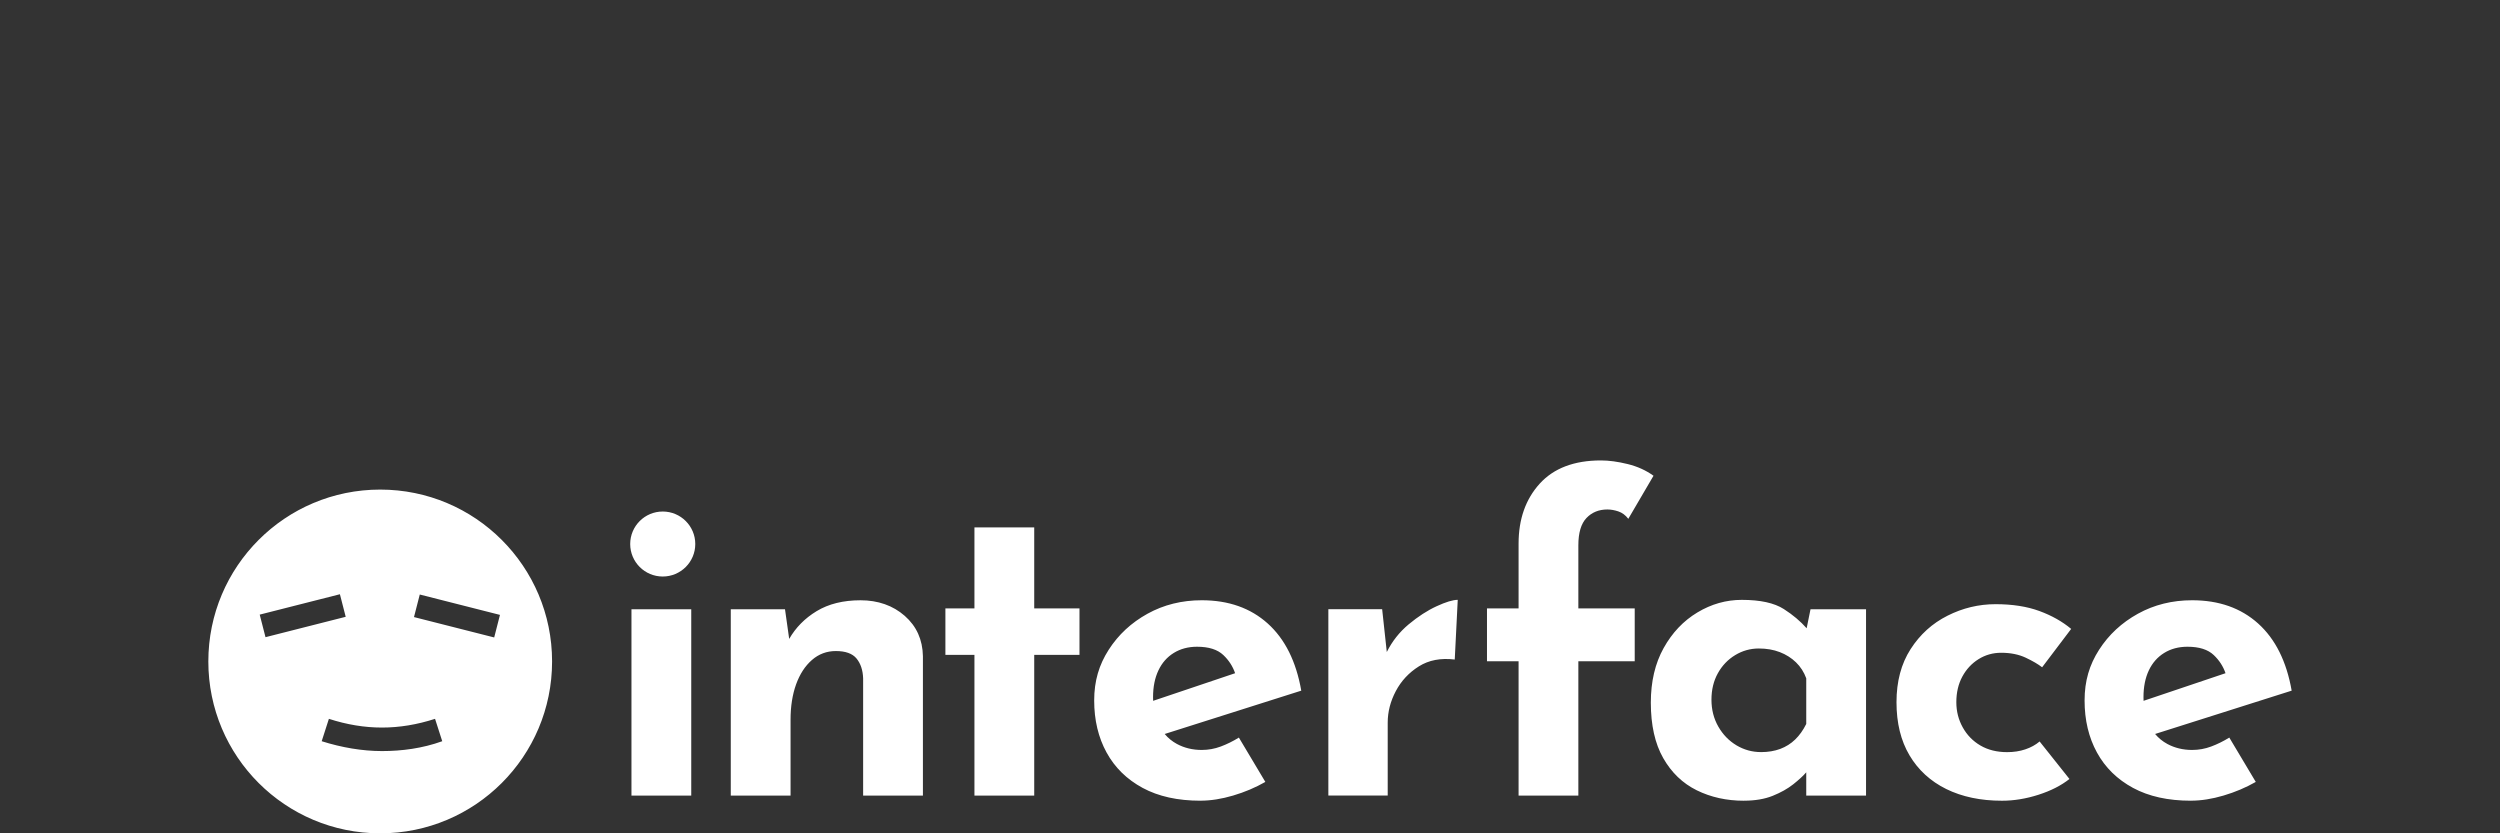 <svg width="300" height="100" viewBox="0 0 300 100" fill="none" xmlns="http://www.w3.org/2000/svg">
<rect x="0" y="0" width="300" height="100" fill="#333333" stroke="none"/>
<path fill-rule="evenodd" clip-rule="evenodd" d="M182.23 95.472V79.353H178.438V73.008H182.23V65.231C182.23 62.297 183.076 59.902 184.764 58.039C186.455 56.181 188.904 55.252 192.115 55.252C193.071 55.252 194.141 55.398 195.319 55.686C196.497 55.976 197.53 56.447 198.421 57.091L195.397 62.259C195.056 61.816 194.656 61.519 194.195 61.366C193.734 61.212 193.3 61.137 192.887 61.137C191.862 61.137 191.026 61.478 190.376 62.161C189.727 62.843 189.402 63.934 189.402 65.436V73.009H196.166V79.354H189.402V95.473H182.23V95.472ZM66.25 79.375C66.25 67.978 57.023 58.75 45.625 58.75C34.227 58.75 25 67.978 25 79.375C25 90.772 34.227 100 45.625 100C57.023 100 66.25 90.772 66.25 79.375ZM31.165 73.755L40.789 71.309L41.484 74.016L31.86 76.462L31.165 73.755ZM49.679 74.049L50.373 71.342L59.996 73.787L59.303 76.494L49.679 74.049ZM45.837 90.129C43.462 90.129 40.978 89.698 38.603 88.946L39.467 86.26C43.785 87.657 47.888 87.657 52.205 86.26L53.069 88.946C50.694 89.806 48.212 90.129 45.837 90.129ZM75.776 73.111H82.95V95.473H75.776V73.111ZM83.433 65.283C83.433 67.437 81.685 69.183 79.528 69.183C77.372 69.183 75.624 67.437 75.624 65.283C75.624 63.129 77.372 61.383 79.528 61.383C81.685 61.383 83.433 63.129 83.433 65.283ZM94.2 73.111L94.703 76.671C95.485 75.306 96.582 74.194 97.991 73.34C99.426 72.469 101.185 72.033 103.268 72.033C105.352 72.033 107.152 72.657 108.57 73.903C109.987 75.148 110.712 76.762 110.75 78.741V95.473H103.576V81.401C103.542 80.412 103.275 79.619 102.783 79.019C102.288 78.422 101.458 78.126 100.3 78.126C99.207 78.126 98.25 78.484 97.43 79.201C96.61 79.917 95.978 80.889 95.533 82.117C95.09 83.344 94.867 84.761 94.867 86.364V95.473H87.693V73.112H94.197L94.2 73.111ZM124.107 63.285H116.933V73.007H113.448V78.585H116.933V95.471H124.107V78.585H129.538V73.007H124.107V63.285ZM144.061 96.085C141.327 96.085 139.016 95.574 137.12 94.55C135.224 93.526 133.779 92.111 132.789 90.302C131.799 88.495 131.302 86.414 131.302 84.06C131.302 81.706 131.884 79.779 133.044 77.97C134.205 76.162 135.76 74.719 137.706 73.645C139.654 72.57 141.822 72.031 144.214 72.031C147.425 72.031 150.062 72.963 152.129 74.821C154.196 76.68 155.539 79.369 156.152 82.879L139.763 88.078C140.177 88.572 140.668 88.972 141.236 89.278C142.125 89.755 143.115 89.994 144.207 89.994C144.994 89.994 145.751 89.858 146.486 89.584C147.22 89.311 147.949 88.953 148.665 88.509L151.841 93.83C150.646 94.513 149.359 95.058 147.971 95.468C146.591 95.876 145.286 96.081 144.056 96.081L144.061 96.085ZM138.367 83.649C138.367 83.802 138.37 83.953 138.377 84.1L148.213 80.786C147.932 79.96 147.461 79.232 146.802 78.608C146.102 77.942 145.05 77.608 143.649 77.608C142.59 77.608 141.657 77.856 140.855 78.351C140.051 78.846 139.437 79.545 139.01 80.449C138.582 81.353 138.367 82.418 138.367 83.649ZM166.415 78.242L165.859 73.111V73.108V73.104H159.402V95.467H166.525V86.717C166.525 85.421 166.85 84.158 167.499 82.93C168.149 81.703 169.07 80.713 170.266 79.963C171.461 79.212 172.896 78.939 174.57 79.144L174.929 71.981C174.347 71.981 173.505 72.237 172.394 72.748C171.28 73.259 170.164 73.986 169.036 74.924C167.933 75.846 167.06 76.95 166.415 78.242ZM203.609 94.834C205.3 95.667 207.185 96.087 209.269 96.087V96.083C210.601 96.083 211.756 95.889 212.729 95.497C213.702 95.104 214.522 94.644 215.189 94.116C215.851 93.587 216.357 93.127 216.699 92.734L216.75 92.676V95.471H223.924V73.109H217.262L216.798 75.392C216.061 74.556 215.15 73.785 214.059 73.086C212.914 72.353 211.234 71.984 209.014 71.984C207.134 71.984 205.357 72.489 203.684 73.496C202.01 74.502 200.661 75.924 199.636 77.767C198.611 79.609 198.099 81.792 198.099 84.317C198.099 87.012 198.594 89.229 199.585 90.969C200.575 92.709 201.917 93.998 203.609 94.834ZM213.624 89.871C212.941 90.123 212.172 90.253 211.319 90.253V90.251C210.26 90.251 209.279 89.977 208.374 89.438C207.466 88.893 206.741 88.142 206.195 87.187C205.649 86.232 205.375 85.157 205.375 83.963C205.375 82.769 205.631 81.712 206.142 80.791C206.656 79.867 207.349 79.143 208.22 78.614C209.091 78.086 210.037 77.819 211.062 77.819C211.985 77.819 212.821 77.963 213.574 78.253C214.325 78.543 214.974 78.953 215.52 79.482C216.066 80.011 216.476 80.649 216.75 81.399V86.874C216.375 87.629 215.93 88.249 215.417 88.744C214.905 89.239 214.307 89.614 213.624 89.871ZM248.335 93.477C247.344 94.262 246.104 94.893 244.617 95.371C243.131 95.848 241.672 96.087 240.235 96.087C237.674 96.087 235.446 95.616 233.547 94.682C231.651 93.743 230.182 92.396 229.14 90.639C228.099 88.882 227.579 86.761 227.579 84.267C227.579 81.773 228.142 79.654 229.27 77.898C230.397 76.142 231.874 74.801 233.704 73.883C235.531 72.962 237.451 72.502 239.47 72.502C241.489 72.502 243.235 72.775 244.724 73.321C246.21 73.867 247.48 74.583 248.54 75.469L245.055 80.074C244.576 79.699 243.917 79.317 243.084 78.922C242.247 78.529 241.264 78.332 240.14 78.332C239.149 78.332 238.244 78.588 237.424 79.099C236.604 79.611 235.955 80.311 235.476 81.197C234.999 82.084 234.76 83.107 234.76 84.267C234.76 85.358 235.016 86.364 235.529 87.286C236.04 88.207 236.747 88.933 237.652 89.462C238.557 89.991 239.627 90.257 240.856 90.257C241.642 90.257 242.37 90.148 243.036 89.922C243.702 89.701 244.274 89.383 244.755 88.977L248.335 93.477ZM255.966 94.55C257.863 95.574 260.175 96.085 262.908 96.085V96.081C264.138 96.081 265.445 95.876 266.822 95.468C268.209 95.058 269.498 94.513 270.693 93.83L267.516 88.509C266.799 88.953 266.071 89.311 265.336 89.584C264.602 89.858 263.844 89.994 263.057 89.994C261.965 89.994 260.974 89.755 260.086 89.278C259.518 88.972 259.026 88.572 258.612 88.077L275 82.879C274.385 79.369 273.043 76.68 270.976 74.821C268.91 72.963 266.273 72.031 263.061 72.031C260.67 72.031 258.501 72.57 256.554 73.645C254.608 74.719 253.053 76.162 251.891 77.97C250.73 79.779 250.15 81.706 250.15 84.06C250.15 86.414 250.644 88.495 251.635 90.302C252.625 92.111 254.07 93.526 255.966 94.55ZM257.227 84.1C257.221 83.952 257.218 83.802 257.218 83.649C257.218 82.418 257.433 81.353 257.859 80.449C258.286 79.545 258.901 78.846 259.704 78.351C260.506 77.856 261.439 77.608 262.498 77.608C263.899 77.608 264.95 77.942 265.651 78.608C266.308 79.232 266.781 79.959 267.062 80.785L257.227 84.1Z" fill="white"/>
</svg>
